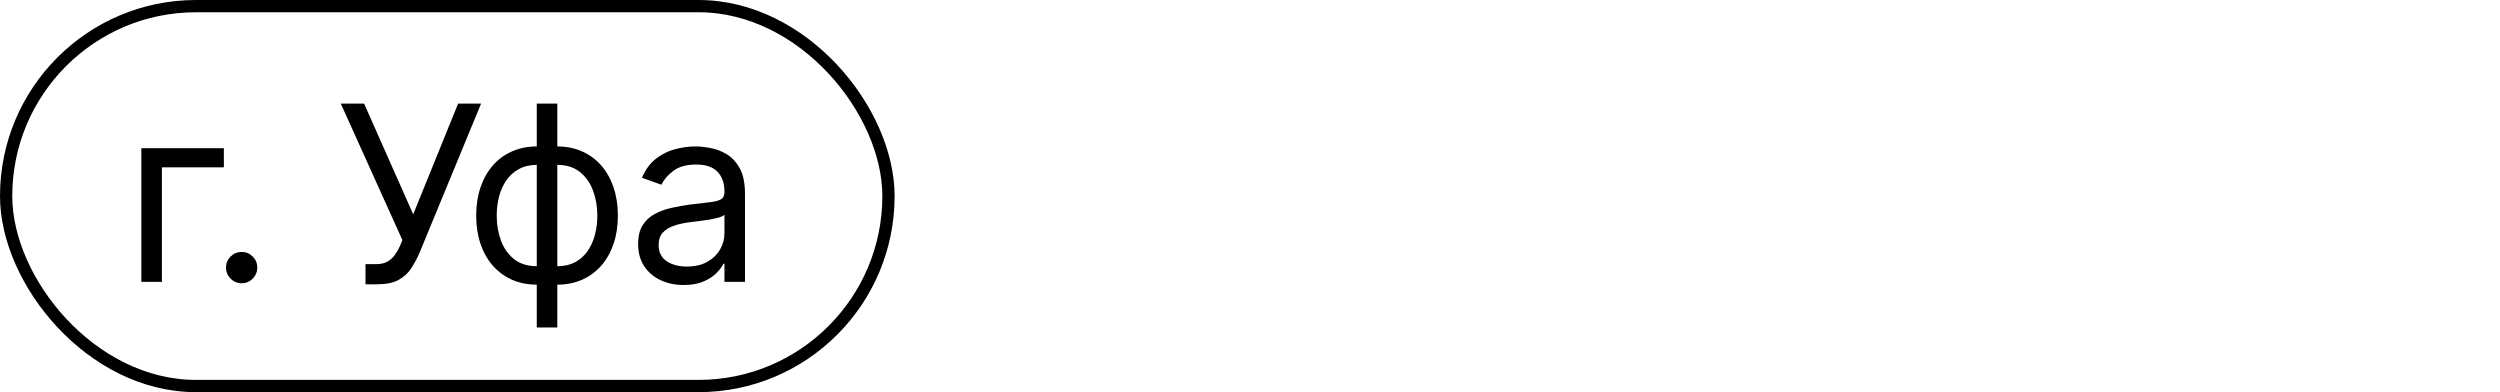 <?xml version="1.0" encoding="UTF-8"?> <svg xmlns="http://www.w3.org/2000/svg" width="204" height="32" viewBox="0 0 204 32" fill="none"> <path d="M18.267 12.091V13.653H13.21V23H11.534V12.091H18.267ZM19.719 23.114C19.369 23.114 19.068 22.988 18.817 22.737C18.566 22.486 18.441 22.186 18.441 21.835C18.441 21.485 18.566 21.184 18.817 20.933C19.068 20.682 19.369 20.557 19.719 20.557C20.069 20.557 20.37 20.682 20.621 20.933C20.872 21.184 20.997 21.485 20.997 21.835C20.997 22.067 20.938 22.28 20.82 22.474C20.706 22.669 20.552 22.825 20.358 22.943C20.169 23.057 19.956 23.114 19.719 23.114ZM29.825 23.199V21.551H30.734C31.084 21.551 31.378 21.483 31.614 21.345C31.856 21.208 32.055 21.03 32.211 20.812C32.372 20.595 32.504 20.367 32.609 20.131L32.836 19.591L27.808 8.455H29.711L33.717 17.489L37.381 8.455H39.256L34.228 20.642C34.029 21.097 33.802 21.518 33.546 21.906C33.295 22.294 32.952 22.607 32.516 22.844C32.085 23.081 31.501 23.199 30.762 23.199H29.825ZM43.8 26.722V8.455H45.476V26.722H43.8ZM43.8 23.227C43.061 23.227 42.389 23.095 41.782 22.829C41.176 22.56 40.656 22.178 40.22 21.686C39.784 21.189 39.448 20.595 39.211 19.903C38.975 19.212 38.856 18.445 38.856 17.602C38.856 16.75 38.975 15.978 39.211 15.287C39.448 14.591 39.784 13.994 40.22 13.497C40.656 13 41.176 12.619 41.782 12.354C42.389 12.084 43.061 11.949 43.8 11.949H44.311V23.227H43.8ZM43.8 21.722H44.084V13.454H43.8C43.241 13.454 42.755 13.568 42.343 13.796C41.932 14.018 41.591 14.323 41.321 14.712C41.056 15.095 40.857 15.536 40.724 16.033C40.596 16.53 40.532 17.053 40.532 17.602C40.532 18.331 40.648 19.009 40.88 19.634C41.112 20.259 41.47 20.763 41.953 21.146C42.436 21.53 43.051 21.722 43.8 21.722ZM45.476 23.227H44.964V11.949H45.476C46.214 11.949 46.887 12.084 47.493 12.354C48.099 12.619 48.62 13 49.055 13.497C49.491 13.994 49.827 14.591 50.064 15.287C50.3 15.978 50.419 16.75 50.419 17.602C50.419 18.445 50.3 19.212 50.064 19.903C49.827 20.595 49.491 21.189 49.055 21.686C48.62 22.178 48.099 22.56 47.493 22.829C46.887 23.095 46.214 23.227 45.476 23.227ZM45.476 21.722C46.039 21.722 46.524 21.613 46.932 21.395C47.343 21.172 47.682 20.869 47.947 20.486C48.217 20.098 48.416 19.657 48.544 19.165C48.676 18.668 48.743 18.147 48.743 17.602C48.743 16.873 48.627 16.194 48.395 15.564C48.163 14.934 47.805 14.425 47.322 14.037C46.839 13.649 46.224 13.454 45.476 13.454H45.191V21.722H45.476ZM55.791 23.256C55.1 23.256 54.472 23.125 53.909 22.865C53.346 22.6 52.898 22.219 52.567 21.722C52.235 21.22 52.07 20.614 52.07 19.903C52.07 19.278 52.193 18.772 52.439 18.384C52.685 17.991 53.014 17.683 53.426 17.46C53.838 17.238 54.293 17.072 54.79 16.963C55.292 16.849 55.796 16.759 56.303 16.693C56.965 16.608 57.503 16.544 57.915 16.501C58.331 16.454 58.635 16.376 58.824 16.267C59.018 16.158 59.115 15.969 59.115 15.699V15.642C59.115 14.941 58.923 14.397 58.54 14.008C58.161 13.62 57.586 13.426 56.814 13.426C56.014 13.426 55.386 13.601 54.932 13.952C54.477 14.302 54.158 14.676 53.973 15.074L52.382 14.506C52.666 13.843 53.045 13.327 53.519 12.957C53.997 12.583 54.517 12.323 55.081 12.176C55.649 12.025 56.208 11.949 56.757 11.949C57.108 11.949 57.51 11.992 57.965 12.077C58.424 12.157 58.867 12.325 59.293 12.581C59.724 12.837 60.081 13.223 60.365 13.739C60.649 14.255 60.791 14.946 60.791 15.812V23H59.115V21.523H59.03C58.916 21.759 58.727 22.013 58.462 22.283C58.197 22.553 57.844 22.782 57.403 22.972C56.963 23.161 56.426 23.256 55.791 23.256ZM56.047 21.75C56.71 21.75 57.269 21.62 57.723 21.359C58.182 21.099 58.528 20.763 58.76 20.351C58.997 19.939 59.115 19.506 59.115 19.051V17.517C59.044 17.602 58.888 17.68 58.646 17.751C58.41 17.818 58.135 17.877 57.822 17.929C57.515 17.976 57.214 18.019 56.92 18.057C56.632 18.09 56.397 18.118 56.217 18.142C55.782 18.199 55.374 18.291 54.996 18.419C54.622 18.542 54.319 18.729 54.087 18.98C53.859 19.226 53.746 19.562 53.746 19.989C53.746 20.571 53.961 21.011 54.392 21.31C54.828 21.603 55.379 21.75 56.047 21.75Z" fill="black"></path> <rect x="0.5" y="0.5" width="72" height="31" rx="15.5" stroke="black"></rect> </svg> 